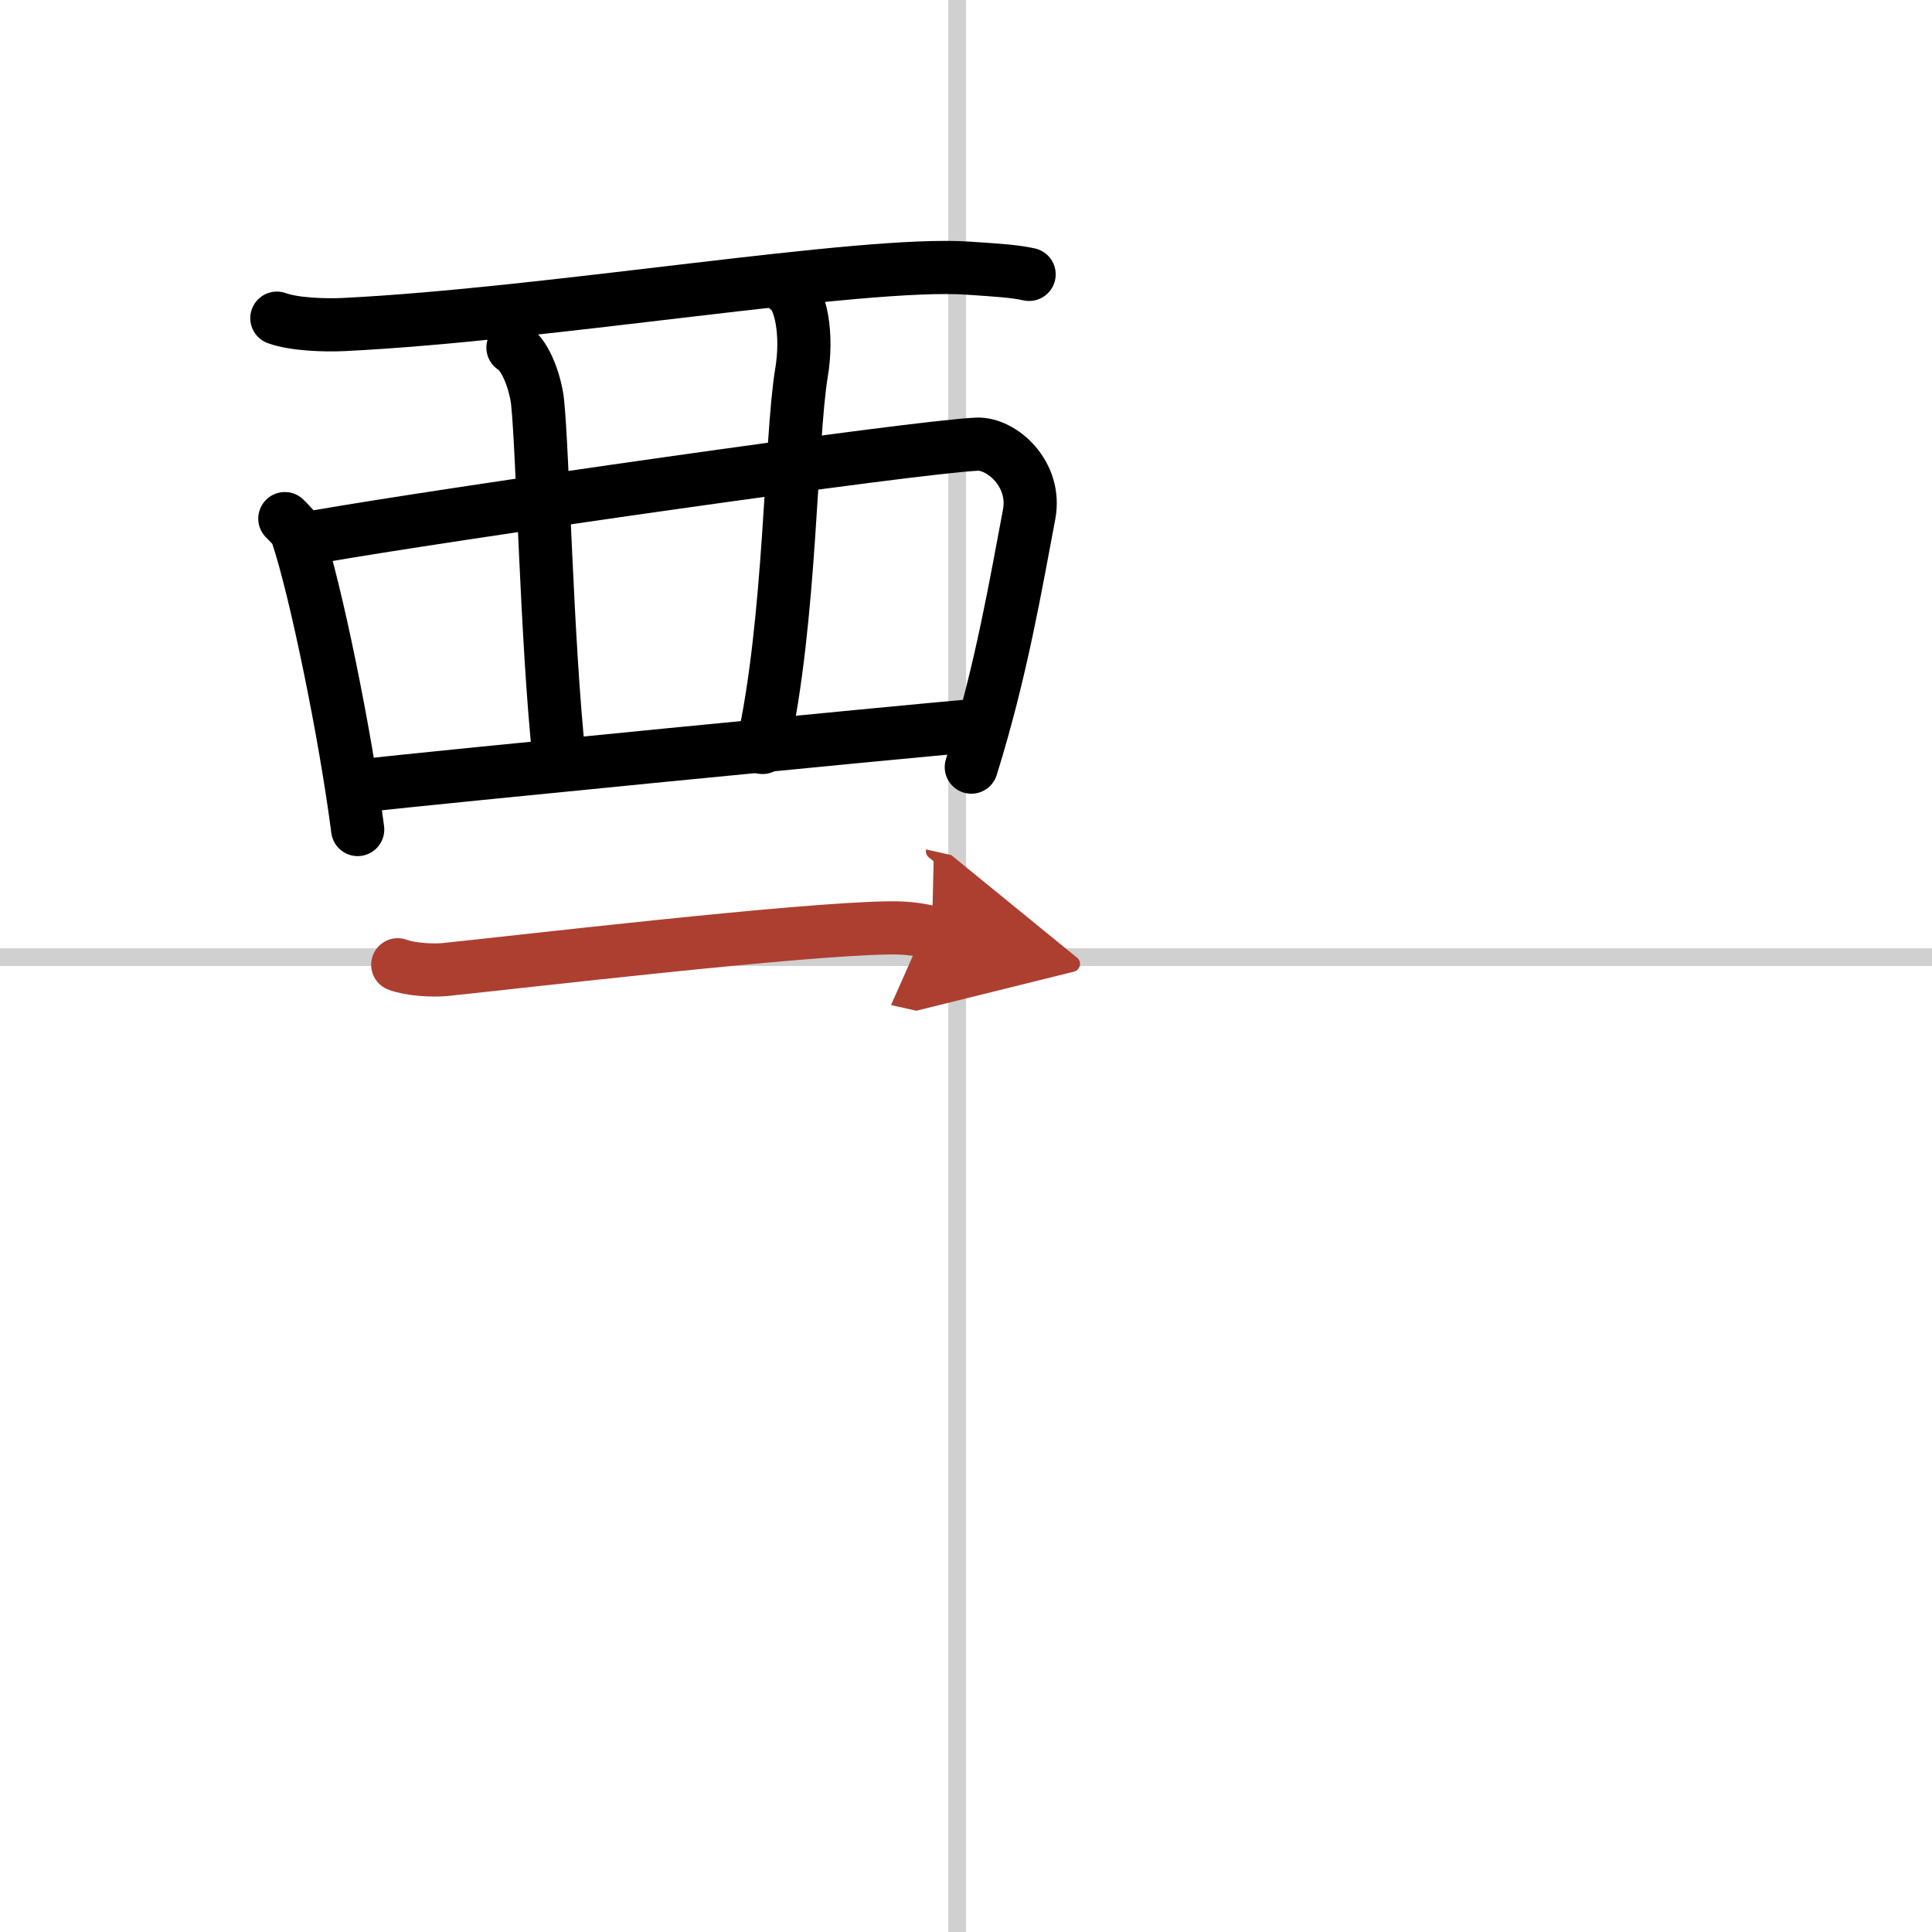 <svg width="400" height="400" viewBox="0 0 109 109" xmlns="http://www.w3.org/2000/svg"><defs><marker id="a" markerWidth="4" orient="auto" refX="1" refY="5" viewBox="0 0 10 10"><polyline points="0 0 10 5 0 10 1 5" fill="#ad3f31" stroke="#ad3f31"/></marker></defs><g fill="none" stroke="#000" stroke-linecap="round" stroke-linejoin="round" stroke-width="3"><rect width="100%" height="100%" fill="#fff" stroke="#fff"/><line x1="54" x2="54" y2="109" stroke="#d0d0d0" stroke-width="1"/><line x2="109" y1="54" y2="54" stroke="#d0d0d0" stroke-width="1"/><path d="m15.62 17.95c0.98 0.36 2.76 0.41 3.75 0.36 11.58-0.56 29.24-3.6 35.27-3.18 1.63 0.11 2.61 0.17 3.42 0.35"/><path d="m16.07 29.26c0.29 0.3 0.59 0.55 0.71 0.93 1.01 2.99 2.71 11.24 3.4 16.61"/><path d="m17.88 30.28c7.11-1.25 33.55-5.05 37.23-5.22 1.39-0.07 3.39 1.68 2.95 3.97-0.72 3.78-1.56 8.82-3.26 14.25"/><path d="m28.94 19.61c0.77 0.47 1.29 2.12 1.39 3.08 0.3 2.84 0.51 13.49 1.22 20.12"/><path d="m44.42 16.29c0.77 0.47 1.16 2.6 0.8 4.73-0.63 3.81-0.6 14.05-2.2 21.15"/><path d="m20.48 44.32c4.3-0.48 29.5-2.95 34.96-3.43"/><path d="m22.44 54.43c0.7 0.27 1.98 0.34 2.67 0.27 4.45-0.46 19.92-2.28 25.03-2.35 1.16-0.02 1.86 0.13 2.44 0.26" marker-end="url(#a)" stroke="#ad3f31"/></g></svg>
